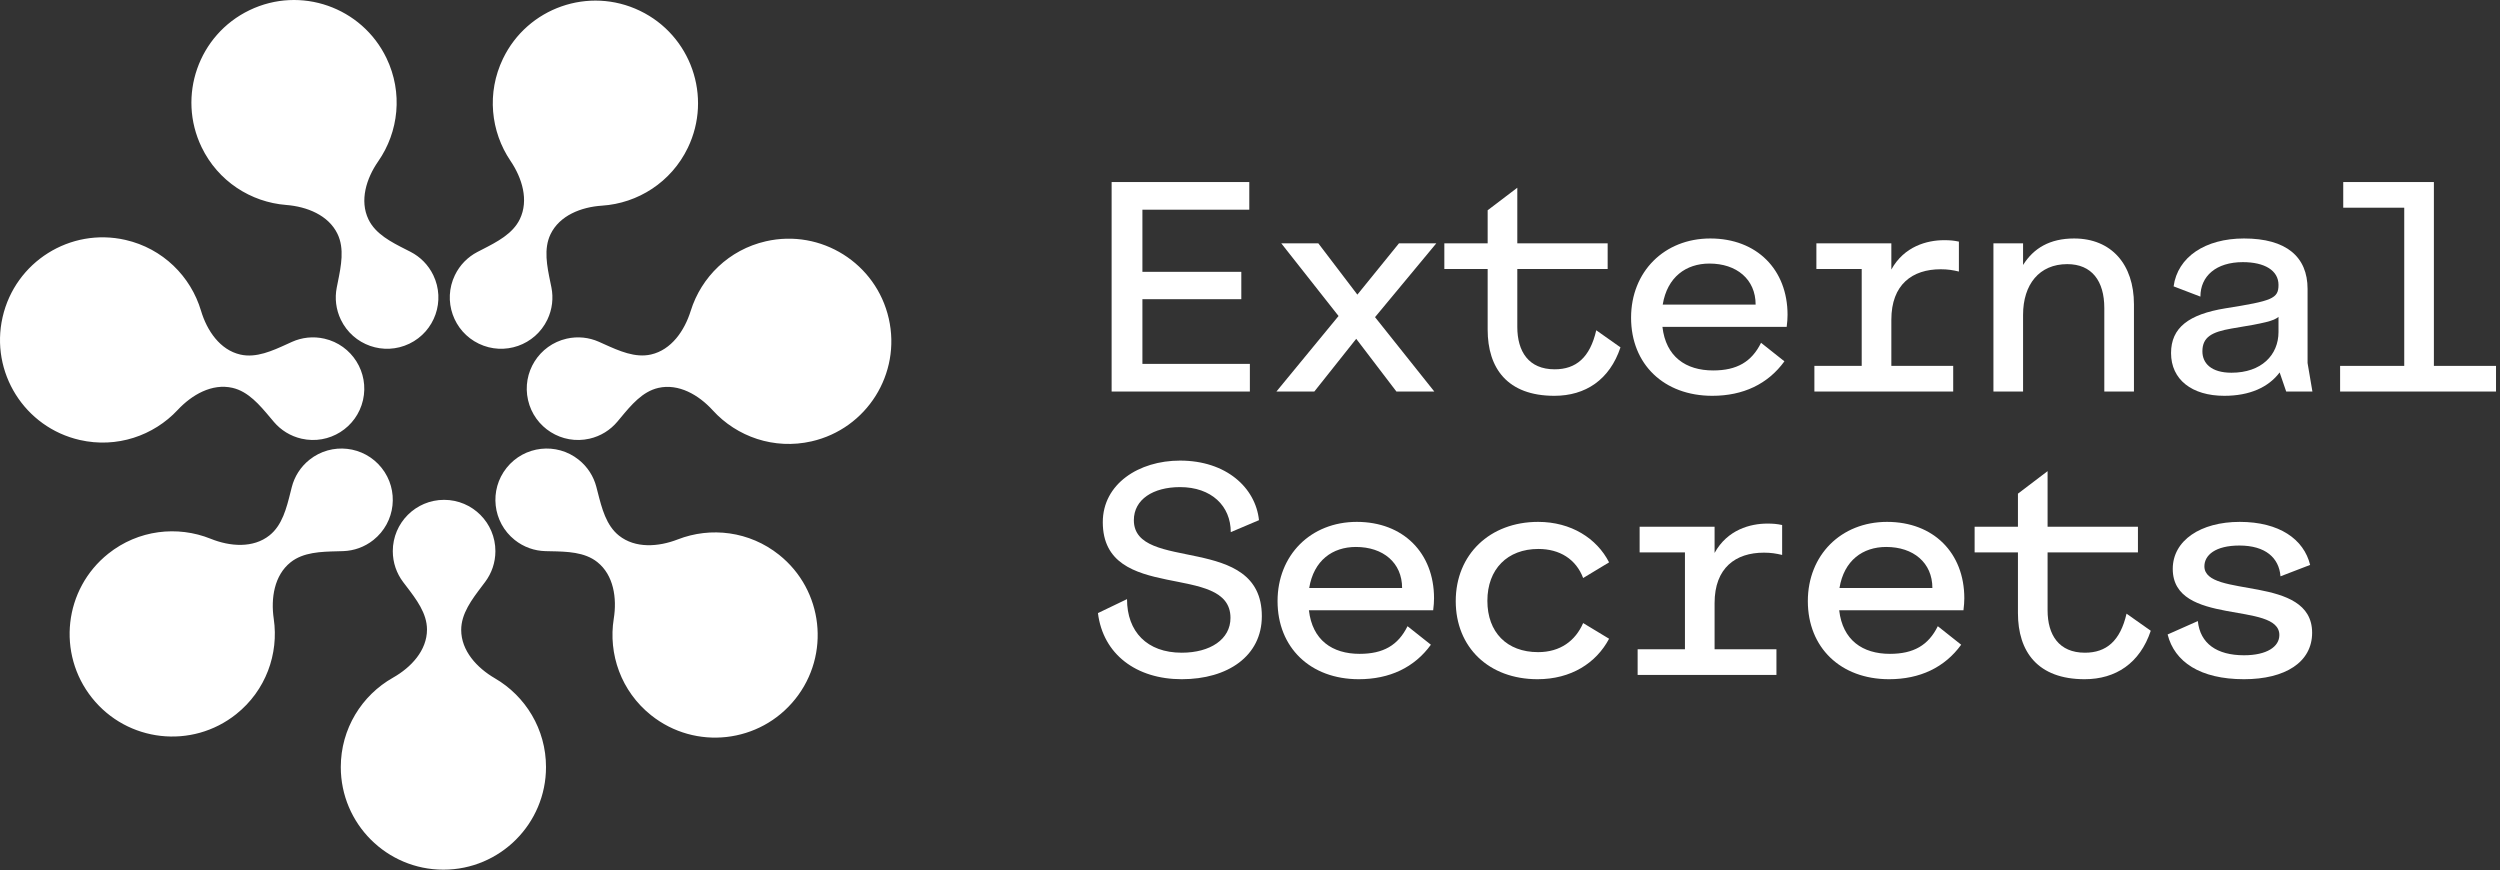 <svg width="494" height="172" viewBox="0 0 494 172" fill="none" xmlns="http://www.w3.org/2000/svg">
<rect x="0" y="0" width="494" height="172" fill="#333333" stroke="none"/>
<g clip-path="url(#clip0_56_538)">
<path fill-rule="evenodd" clip-rule="evenodd" d="M66.754 55.756C67.403 52.537 68.091 49.13 66.692 46.225C64.903 42.511 60.648 40.821 56.537 40.499C49.575 39.953 43.082 35.823 39.834 29.077C34.975 18.988 39.215 6.871 49.304 2.013C59.393 -2.846 71.51 1.394 76.369 11.483C79.657 18.312 78.778 26.07 74.737 31.877C72.383 35.26 71.022 39.64 72.81 43.353C74.209 46.257 77.314 47.831 80.237 49.312L80.238 49.312L80.238 49.313L80.243 49.315L80.246 49.316C80.546 49.469 80.844 49.62 81.138 49.771C83.028 50.745 84.629 52.319 85.623 54.382C88.052 59.427 85.932 65.485 80.888 67.915C75.843 70.344 69.785 68.224 67.355 63.179C66.372 61.138 66.134 58.93 66.534 56.864C66.605 56.498 66.679 56.128 66.754 55.756ZM102.725 43.293C101.326 46.198 98.234 47.785 95.313 49.284L95.313 49.284L95.313 49.284L95.312 49.284L95.312 49.284C94.975 49.457 94.639 49.629 94.309 49.802C92.445 50.778 90.867 52.34 89.884 54.382C87.454 59.427 89.574 65.485 94.619 67.915C99.663 70.344 105.722 68.224 108.151 63.179C109.145 61.116 109.377 58.883 108.96 56.798C108.895 56.471 108.826 56.14 108.757 55.808L108.757 55.807C108.093 52.598 107.387 49.189 108.786 46.285C110.574 42.572 114.847 40.906 118.959 40.637C126.019 40.175 132.633 36.026 135.921 29.197C140.78 19.108 136.54 6.991 126.451 2.132C116.362 -2.726 104.245 1.514 99.386 11.603C96.138 18.348 96.957 26 100.871 31.783C103.183 35.197 104.514 39.578 102.725 43.293ZM91.133 124.469C91.133 121.245 93.23 118.474 95.212 115.856C95.441 115.553 95.668 115.253 95.891 114.953C97.147 113.265 97.891 111.173 97.891 108.907C97.891 103.308 93.352 98.769 87.753 98.769C82.154 98.769 77.616 103.308 77.616 108.907C77.616 111.197 78.375 113.309 79.656 115.007C79.857 115.273 80.062 115.541 80.268 115.811L80.268 115.812L80.269 115.812C82.259 118.415 84.374 121.18 84.374 124.403C84.374 128.524 81.247 131.879 77.659 133.906C71.499 137.386 67.34 143.993 67.34 151.573C67.34 162.771 76.418 171.848 87.616 171.848C98.813 171.848 107.891 162.771 107.891 151.573C107.891 144.086 103.833 137.547 97.797 134.035C94.233 131.962 91.133 128.593 91.133 124.469ZM128.645 70.046C125.501 70.763 122.333 69.335 119.34 67.986L119.339 67.985C118.993 67.83 118.649 67.675 118.309 67.524C116.383 66.675 114.178 66.416 111.968 66.92C106.51 68.166 103.095 73.601 104.341 79.059C105.586 84.518 111.021 87.933 116.48 86.687C118.713 86.178 120.603 84.967 121.973 83.341C122.189 83.085 122.404 82.826 122.622 82.564L122.622 82.564C124.716 80.044 126.942 77.367 130.084 76.65C134.102 75.733 138.069 78.035 140.843 81.082C145.606 86.314 152.974 88.898 160.363 87.211C171.28 84.719 178.11 73.849 175.618 62.932C173.127 52.015 162.257 45.185 151.339 47.677C144.04 49.343 138.568 54.754 136.488 61.42C135.259 65.356 132.665 69.129 128.645 70.046ZM53.411 82.529C51.3 80.014 49.065 77.353 45.921 76.635C41.901 75.718 37.927 77.991 35.112 81.004C30.345 86.107 23.067 88.608 15.768 86.942C4.851 84.451 -1.979 73.581 0.513 62.663C3.005 51.746 13.875 44.916 24.792 47.408C32.181 49.094 37.698 54.619 39.719 61.399C40.897 65.349 43.472 69.144 47.49 70.061C50.632 70.778 53.798 69.332 56.779 67.97L56.78 67.969C57.089 67.828 57.396 67.688 57.7 67.551C59.64 66.68 61.869 66.41 64.102 66.92C69.56 68.166 72.975 73.601 71.729 79.059C70.484 84.518 65.049 87.933 59.59 86.687C57.38 86.183 55.506 84.992 54.14 83.392C53.898 83.108 53.656 82.82 53.412 82.529L53.411 82.529ZM122.303 105.83C119.782 103.82 118.924 100.452 118.112 97.27C118.018 96.903 117.925 96.537 117.83 96.177C117.294 94.142 116.121 92.256 114.35 90.843C109.972 87.352 103.594 88.07 100.103 92.448C96.612 96.825 97.331 103.204 101.708 106.695C103.498 108.123 105.624 108.846 107.749 108.903C108.083 108.912 108.421 108.919 108.76 108.926H108.761C112.037 108.992 115.518 109.063 118.037 111.073C121.26 113.642 121.933 118.179 121.28 122.248C120.16 129.234 122.733 136.605 128.659 141.33C137.414 148.312 150.171 146.875 157.153 138.12C164.134 129.365 162.697 116.608 153.942 109.626C148.089 104.958 140.447 104.054 133.937 106.584C130.094 108.077 125.527 108.401 122.303 105.83ZM66.695 108.933C63.413 109.016 59.938 109.104 57.417 111.114C54.194 113.685 53.493 118.209 54.094 122.289C55.111 129.198 52.529 136.447 46.676 141.115C37.921 148.097 25.164 146.659 18.182 137.904C11.2 129.15 12.638 116.393 21.392 109.411C27.318 104.685 35.077 103.817 41.638 106.463C45.46 108.005 50.033 108.358 53.255 105.788C55.775 103.779 56.618 100.402 57.412 97.222C57.495 96.892 57.577 96.565 57.66 96.241C58.188 94.181 59.367 92.27 61.157 90.843C65.534 87.352 71.913 88.07 75.404 92.448C78.895 96.825 78.176 103.204 73.799 106.695C72.027 108.108 69.927 108.831 67.824 108.901C67.451 108.914 67.074 108.923 66.695 108.933Z" fill="white"/>
<path d="M443.417 134.212C434.743 134.212 429.674 130.777 428.323 125.37L434.293 122.723C434.743 127.172 438.066 129.481 443.417 129.481C447.922 129.481 450.401 127.792 450.401 125.483C450.401 118.724 429.336 123.849 429.336 112.416C429.336 106.784 434.856 103.123 442.572 103.123C450.401 103.123 455.244 106.559 456.483 111.628L450.626 113.881C450.344 110.22 447.641 107.798 442.516 107.798C437.728 107.798 435.588 109.713 435.588 111.909C435.588 118.33 456.877 113.43 456.877 125.032C456.877 130.833 451.583 134.212 443.417 134.212Z" fill="white"/>
<path d="M411.925 134.212C402.632 134.212 398.745 128.749 398.745 121.146V109.15H390.185V104.081H398.745V97.547L404.603 93.098V104.081H422.457V109.15H404.603V120.583C404.603 125.483 406.856 128.975 411.981 128.975C416.205 128.975 418.965 126.665 420.204 121.259L424.991 124.638C422.851 131.058 418.063 134.212 411.925 134.212Z" fill="white"/>
<path d="M373.28 134.212C363.705 134.212 357.228 127.961 357.228 118.78C357.228 109.713 363.761 103.123 372.885 103.123C382.066 103.123 388.148 109.262 388.148 118.217C388.148 118.949 388.092 119.682 387.979 120.583H363.423C364.099 126.496 368.042 129.2 373.448 129.2C378.123 129.2 381.052 127.51 382.91 123.737L387.529 127.398C384.262 131.903 379.362 134.212 373.28 134.212ZM363.48 116.19H381.84C381.84 111.177 378.067 108.079 372.716 108.079C368.098 108.079 364.381 110.727 363.48 116.19Z" fill="white"/>
<path d="M323.596 133.368V128.299H332.945V109.15H323.99V104.081H338.802V109.262C341.337 104.644 345.899 103.461 349.222 103.461C350.348 103.461 351.08 103.517 352.15 103.743V109.656C350.968 109.375 349.954 109.206 348.546 109.206C342.97 109.206 338.802 112.191 338.802 119.175V128.299H351.024V133.368H323.596Z" fill="white"/>
<path d="M303.818 134.212C294.187 134.212 287.654 127.904 287.654 118.78C287.654 109.544 294.413 103.123 303.931 103.123C310.464 103.123 315.533 106.39 317.955 111.121L312.83 114.218C311.422 110.501 308.211 108.474 303.987 108.474C297.848 108.474 293.906 112.473 293.906 118.724C293.906 124.919 297.736 128.862 303.931 128.862C308.324 128.862 311.309 126.609 312.83 123.117L317.955 126.215C315.42 131.002 310.464 134.212 303.818 134.212Z" fill="white"/>
<path d="M268.496 134.212C258.922 134.212 252.445 127.961 252.445 118.78C252.445 109.713 258.978 103.123 268.102 103.123C277.282 103.123 283.365 109.262 283.365 118.217C283.365 118.949 283.309 119.682 283.196 120.583H258.64C259.316 126.496 263.258 129.2 268.665 129.2C273.34 129.2 276.268 127.51 278.127 123.737L282.745 127.398C279.479 131.903 274.579 134.212 268.496 134.212ZM258.696 116.19H277.057C277.057 111.177 273.283 108.079 267.933 108.079C263.315 108.079 259.597 110.727 258.696 116.19Z" fill="white"/>
<path d="M233.512 134.212C224.557 134.212 217.967 129.312 216.954 121.146L222.698 118.386C222.698 124.807 226.641 128.975 233.512 128.975C239.144 128.975 243.143 126.327 243.143 122.103C243.143 110.896 217.911 119.4 217.911 103.18C217.911 95.632 225.008 91.014 233.174 91.014C242.298 91.014 248.099 96.365 248.775 102.785L243.199 105.151C243.199 99.969 239.369 96.252 233.174 96.252C227.88 96.252 224.05 98.674 224.05 102.785C224.05 113.261 249.338 105.207 249.338 121.765C249.338 129.65 242.58 134.212 233.512 134.212Z" fill="white"/>
<path d="M462.406 77.368V72.299H475.078V41.041H463.025V35.972H480.935V72.299H493.213V77.368H462.406Z" fill="white"/>
<path d="M439.531 78.212C433.11 78.212 428.999 75.002 428.999 69.764C428.999 64.752 432.49 62.105 439.756 60.922C448.992 59.458 450.232 59.007 450.232 56.303C450.232 53.431 447.472 51.798 443.191 51.798C437.897 51.798 434.8 54.558 434.8 58.613L429.505 56.585C430.294 50.784 435.757 47.123 443.417 47.123C451.752 47.123 455.976 50.728 455.976 57.092V71.736L456.934 77.368H451.752L450.457 73.594C448.26 76.523 444.543 78.212 439.531 78.212ZM440.939 73.65C446.852 73.65 450.232 70.159 450.232 65.597V62.611C449.33 63.4 447.528 63.851 440.939 64.921C437.052 65.597 435.194 66.61 435.194 69.426C435.194 71.736 436.883 73.65 440.939 73.65Z" fill="white"/>
<path d="M393.902 77.368V48.081H399.759V52.361C401.843 49.038 405.053 47.123 409.841 47.123C417.219 47.123 421.668 52.248 421.668 60.133V77.368H415.811V60.865C415.811 55.515 413.333 52.192 408.489 52.192C402.969 52.192 399.759 56.191 399.759 62.217V77.368H393.902Z" fill="white"/>
<path d="M358.523 77.368V72.299H367.873V53.15H358.918V48.081H373.73V53.262C376.265 48.644 380.827 47.461 384.149 47.461C385.276 47.461 386.008 47.517 387.078 47.743V53.657C385.895 53.375 384.882 53.206 383.474 53.206C377.898 53.206 373.73 56.191 373.73 63.175V72.299H385.952V77.368H358.523Z" fill="white"/>
<path d="M338.352 78.212C328.777 78.212 322.3 71.961 322.3 62.781C322.3 53.713 328.833 47.123 337.957 47.123C347.138 47.123 353.22 53.262 353.22 62.217C353.22 62.949 353.164 63.682 353.051 64.583H328.496C329.171 70.496 333.114 73.2 338.521 73.2C343.195 73.2 346.124 71.51 347.983 67.737L352.601 71.398C349.334 75.903 344.434 78.212 338.352 78.212ZM328.552 60.19H346.913C346.913 55.177 343.139 52.08 337.789 52.08C333.17 52.08 329.453 54.727 328.552 60.19Z" fill="white"/>
<path d="M307.141 78.212C297.848 78.212 293.962 72.749 293.962 65.146V53.15H285.401V48.081H293.962V41.547L299.819 37.098V48.081H317.673V53.15H299.819V64.583C299.819 69.483 302.072 72.975 307.197 72.975C311.422 72.975 314.181 70.665 315.42 65.259L320.208 68.638C318.067 75.058 313.28 78.212 307.141 78.212Z" fill="white"/>
<path d="M275.931 77.368L267.989 66.948L259.71 77.368H252.219L264.497 62.443L253.177 48.081H260.499L268.215 58.218L276.437 48.081H283.815L271.706 62.668L283.421 77.368H275.931Z" fill="white"/>
<path d="M219.657 77.368V35.972H246.86V41.435H225.74V53.713H245.283V59.12H225.74V71.904H246.973V77.368H219.657Z" fill="white"/>
</g>
<defs>
<clipPath id="clip0_56_538">
<rect width="494" height="172" fill="white"/>
</clipPath>
</defs>
</svg>
